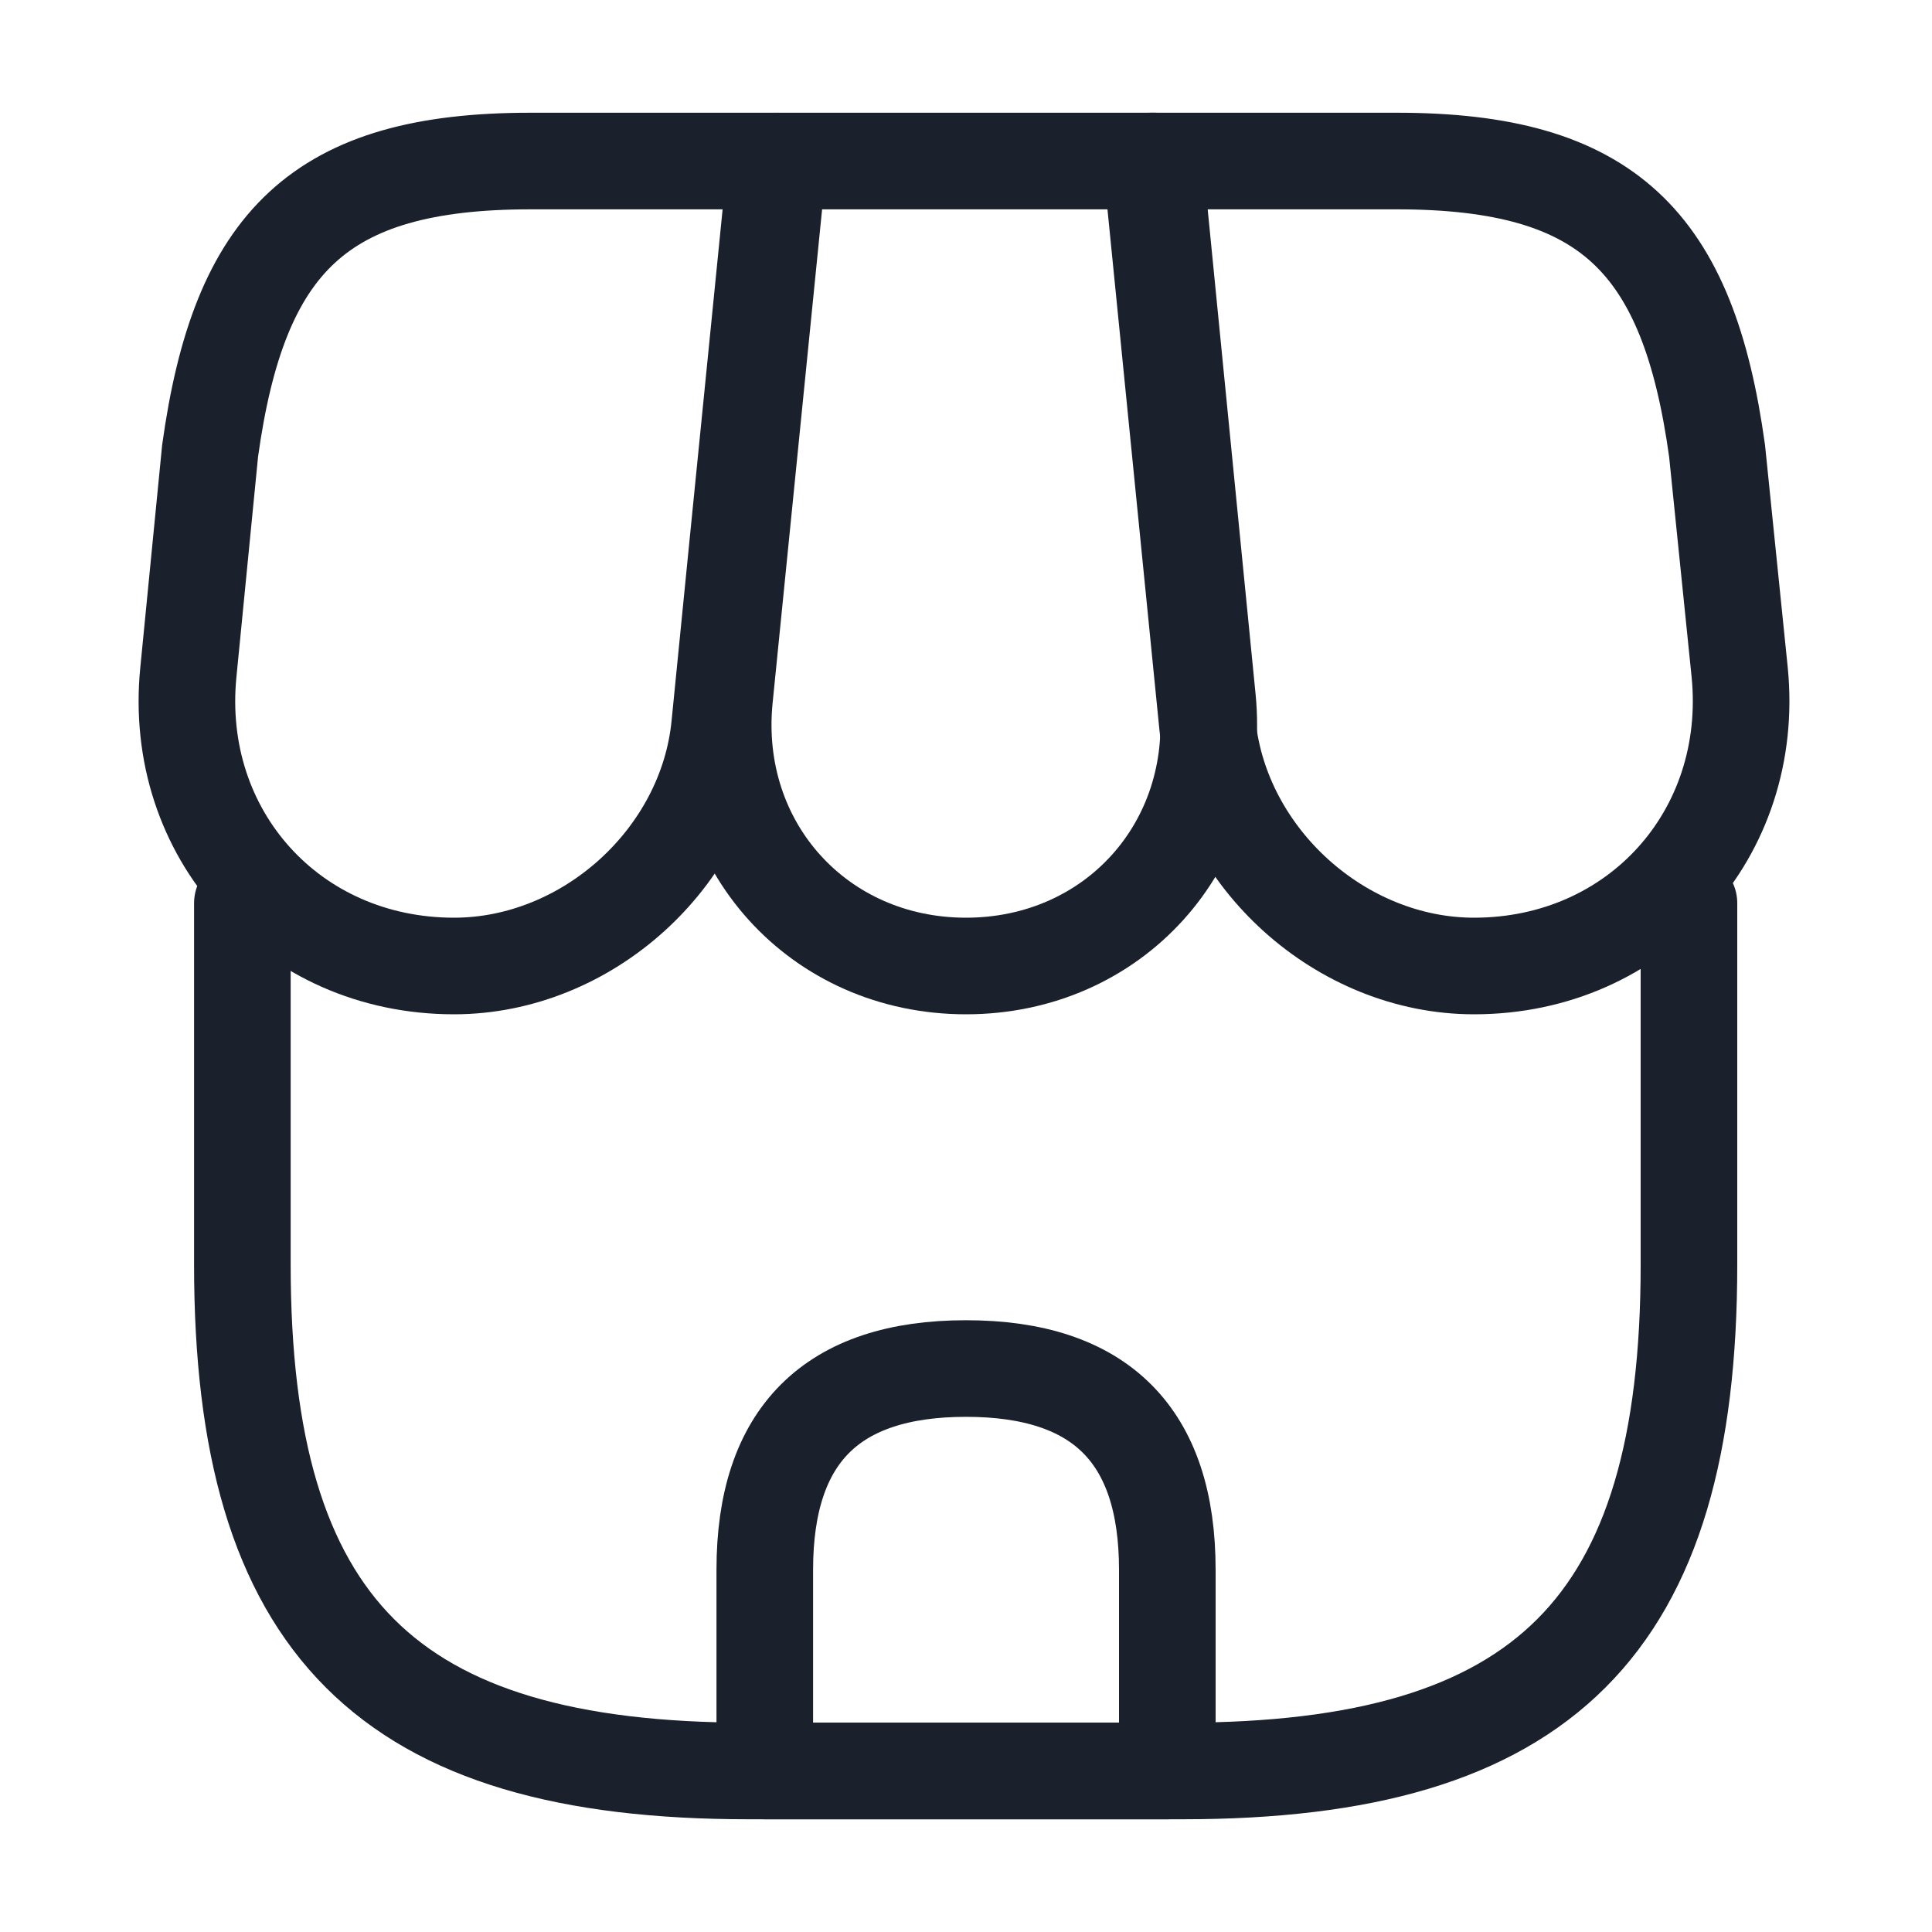 <svg width="20" height="20" viewBox="0 0 20 20" fill="none" xmlns="http://www.w3.org/2000/svg">
<path d="M2.509 9.35V13.092C2.509 16.833 4.009 18.333 7.75 18.333H12.242C15.984 18.333 17.484 16.833 17.484 13.092V9.35" stroke="#1A202C" stroke-linecap="round" stroke-linejoin="round"/>
<path d="M10 10C11.525 10 12.65 8.758 12.5 7.233L11.95 1.667H8.058L7.5 7.233C7.35 8.758 8.475 10 10 10Z" stroke="#1A202C" stroke-linecap="round" stroke-linejoin="round"/>
<path d="M15.259 10C16.942 10 18.175 8.633 18.009 6.958L17.775 4.667C17.475 2.5 16.642 1.667 14.459 1.667H11.917L12.5 7.508C12.642 8.883 13.884 10 15.259 10Z" stroke="#1A202C" stroke-linecap="round" stroke-linejoin="round"/>
<path d="M4.7 10C6.075 10 7.316 8.883 7.45 7.508L7.633 5.667L8.033 1.667H5.491C3.308 1.667 2.475 2.5 2.175 4.667L1.95 6.958C1.783 8.633 3.016 10 4.7 10Z" stroke="#1A202C" stroke-linecap="round" stroke-linejoin="round"/>
<path d="M10 14.167C8.609 14.167 7.917 14.858 7.917 16.25V18.333H12.084V16.25C12.084 14.858 11.392 14.167 10 14.167Z" stroke="#1A202C" stroke-linecap="round" stroke-linejoin="round"/>
</svg>
